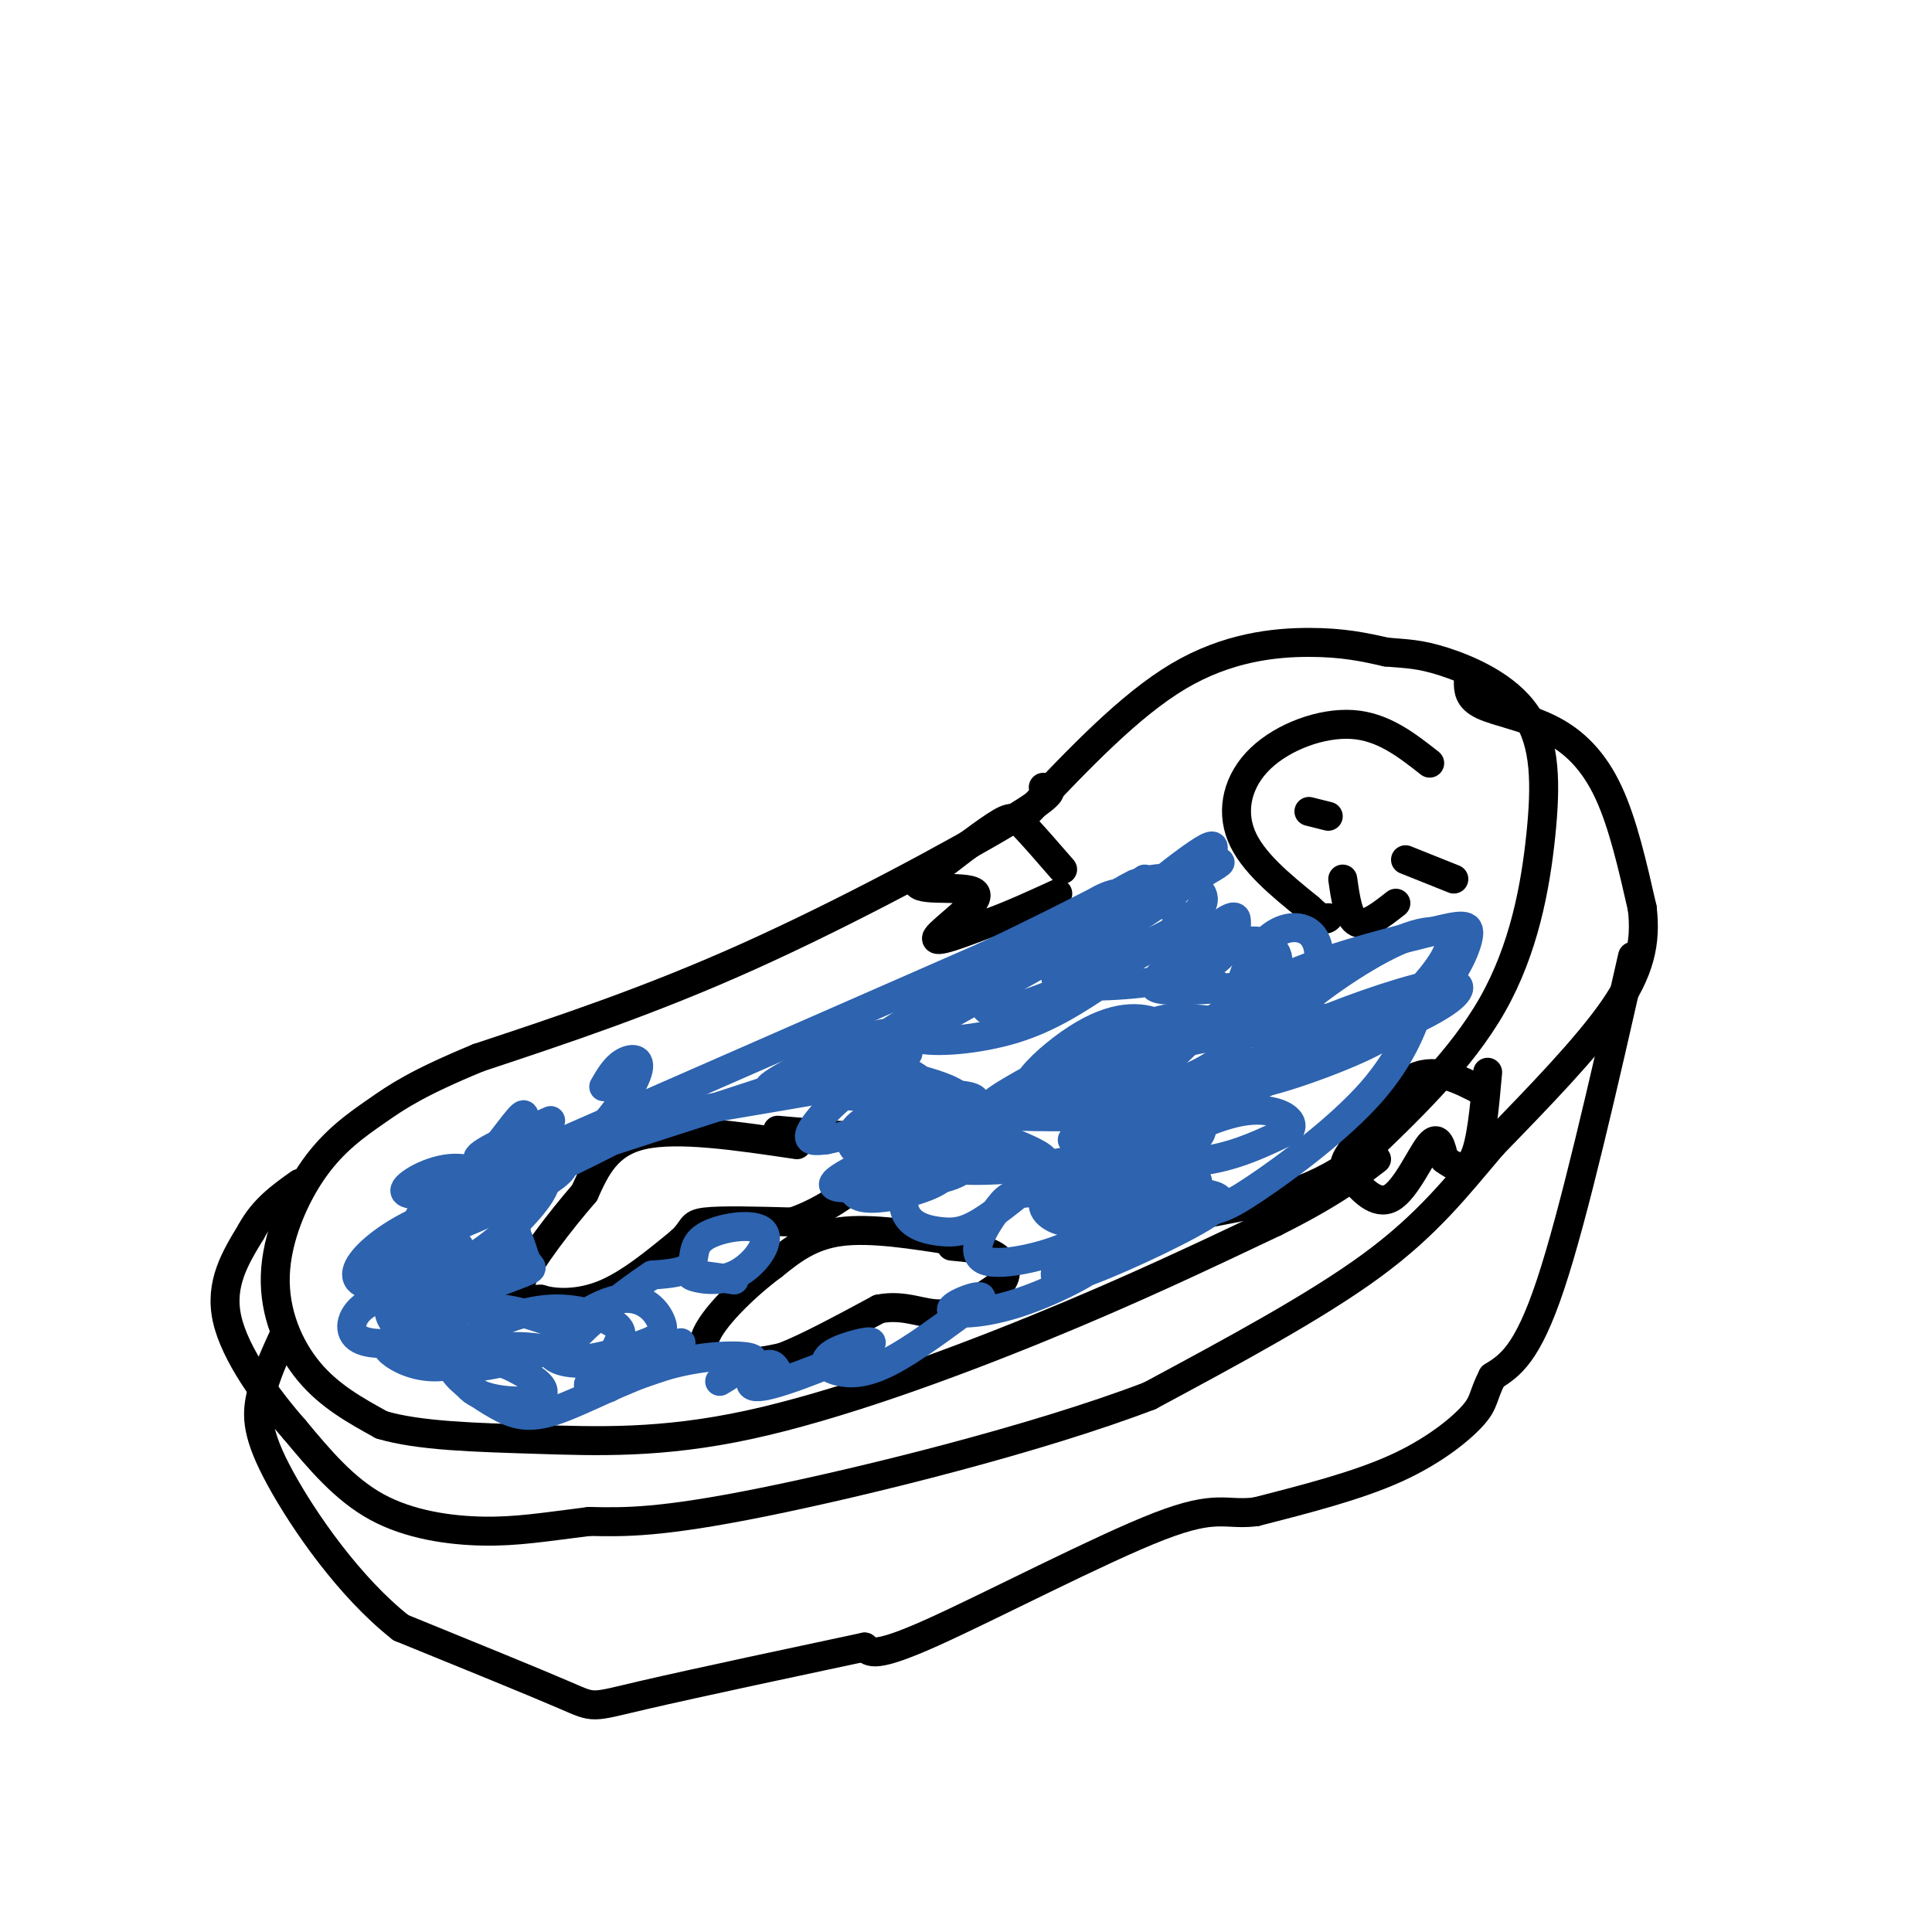<svg viewBox='0 0 400 400' version='1.1' xmlns='http://www.w3.org/2000/svg' xmlns:xlink='http://www.w3.org/1999/xlink'><g fill='none' stroke='#000000' stroke-width='6' stroke-linecap='round' stroke-linejoin='round'><path d='M213,168c10.444,-11.000 20.889,-22.000 31,-28c10.111,-6.000 19.889,-7.000 27,-7c7.111,0.000 11.556,1.000 16,2'/><path d='M287,135c4.229,0.379 6.802,0.325 12,2c5.198,1.675 13.022,5.078 17,11c3.978,5.922 4.109,14.364 3,25c-1.109,10.636 -3.460,23.468 -10,35c-6.540,11.532 -17.270,21.766 -28,32'/><path d='M281,240c-9.667,7.167 -19.833,9.083 -30,11'/><path d='M216,163c1.800,0.311 3.600,0.622 -7,7c-10.600,6.378 -33.600,18.822 -54,28c-20.400,9.178 -38.200,15.089 -56,21'/><path d='M99,219c-12.778,5.293 -16.722,8.026 -21,11c-4.278,2.974 -8.889,6.189 -13,12c-4.111,5.811 -7.722,14.218 -8,22c-0.278,7.782 2.778,14.938 7,20c4.222,5.062 9.611,8.031 15,11'/><path d='M79,295c7.702,2.314 19.456,2.600 32,3c12.544,0.400 25.877,0.915 44,-3c18.123,-3.915 41.035,-12.262 60,-20c18.965,-7.738 33.982,-14.869 49,-22'/><path d='M264,253c11.667,-5.833 16.333,-9.417 21,-13'/><path d='M304,141c0.000,1.792 0.000,3.583 3,5c3.000,1.417 9.000,2.458 14,5c5.000,2.542 9.000,6.583 12,13c3.000,6.417 5.000,15.208 7,24'/><path d='M340,188c0.867,7.156 -0.467,13.044 -6,21c-5.533,7.956 -15.267,17.978 -25,28'/><path d='M309,237c-7.400,8.711 -13.400,16.489 -25,25c-11.600,8.511 -28.800,17.756 -46,27'/><path d='M238,289c-23.333,8.911 -58.667,17.689 -80,22c-21.333,4.311 -28.667,4.156 -36,4'/><path d='M122,315c-9.440,1.179 -15.042,2.125 -22,2c-6.958,-0.125 -15.274,-1.321 -22,-5c-6.726,-3.679 -11.863,-9.839 -17,-16'/><path d='M61,296c-5.978,-6.800 -12.422,-15.800 -14,-23c-1.578,-7.200 1.711,-12.600 5,-18'/><path d='M52,255c2.500,-4.667 6.250,-7.333 10,-10'/><path d='M338,198c-6.083,26.750 -12.167,53.500 -17,68c-4.833,14.500 -8.417,16.750 -12,19'/><path d='M309,285c-2.155,4.202 -1.542,5.208 -4,8c-2.458,2.792 -7.988,7.369 -16,11c-8.012,3.631 -18.506,6.315 -29,9'/><path d='M260,313c-6.381,0.798 -7.833,-1.708 -20,3c-12.167,4.708 -35.048,16.631 -47,22c-11.952,5.369 -12.976,4.185 -14,3'/><path d='M179,341c-12.024,2.560 -35.083,7.458 -46,10c-10.917,2.542 -9.690,2.726 -16,0c-6.310,-2.726 -20.155,-8.363 -34,-14'/><path d='M83,337c-10.619,-8.321 -20.167,-22.125 -25,-31c-4.833,-8.875 -4.952,-12.821 -4,-17c0.952,-4.179 2.976,-8.589 5,-13'/><path d='M296,158c-4.815,-3.786 -9.631,-7.571 -16,-8c-6.369,-0.429 -14.292,2.500 -19,7c-4.708,4.500 -6.202,10.571 -4,16c2.202,5.429 8.101,10.214 14,15'/><path d='M271,188c3.000,2.833 3.500,2.417 4,2'/><path d='M271,168c0.000,0.000 4.000,1.000 4,1'/><path d='M291,178c0.000,0.000 10.000,4.000 10,4'/><path d='M278,182c0.583,4.083 1.167,8.167 3,9c1.833,0.833 4.917,-1.583 8,-4'/><path d='M220,180c-3.067,-3.533 -6.133,-7.067 -8,-9c-1.867,-1.933 -2.533,-2.267 -6,0c-3.467,2.267 -9.733,7.133 -16,12'/><path d='M190,183c0.845,1.738 10.958,0.083 12,2c1.042,1.917 -6.988,7.405 -8,9c-1.012,1.595 4.994,-0.702 11,-3'/><path d='M205,191c4.167,-1.500 9.083,-3.750 14,-6'/><path d='M307,226c-4.750,-2.500 -9.500,-5.000 -14,-3c-4.500,2.000 -8.750,8.500 -13,15'/><path d='M280,238c-2.378,3.252 -1.823,3.882 0,6c1.823,2.118 4.914,5.724 8,4c3.086,-1.724 6.167,-8.778 8,-11c1.833,-2.222 2.416,0.389 3,3'/><path d='M299,240c1.667,1.267 4.333,2.933 6,0c1.667,-2.933 2.333,-10.467 3,-18'/><path d='M165,237c-12.333,-1.833 -24.667,-3.667 -32,-2c-7.333,1.667 -9.667,6.833 -12,12'/><path d='M121,247c-4.933,5.689 -11.267,13.911 -13,18c-1.733,4.089 1.133,4.044 4,4'/><path d='M112,269c2.800,0.889 7.800,1.111 13,-1c5.200,-2.111 10.600,-6.556 16,-11'/><path d='M141,257c2.800,-2.600 1.800,-3.600 5,-4c3.200,-0.400 10.600,-0.200 18,0'/><path d='M164,253c6.595,-2.143 14.083,-7.500 17,-11c2.917,-3.500 1.262,-5.143 -1,-6c-2.262,-0.857 -5.131,-0.929 -8,-1'/><path d='M172,235c-3.167,-0.333 -7.083,-0.667 -11,-1'/><path d='M198,257c-8.833,-1.417 -17.667,-2.833 -24,-2c-6.333,0.833 -10.167,3.917 -14,7'/><path d='M160,262c-5.643,4.167 -12.750,11.083 -14,15c-1.250,3.917 3.357,4.833 7,5c3.643,0.167 6.321,-0.417 9,-1'/><path d='M162,281c4.833,-1.833 12.417,-5.917 20,-10'/><path d='M182,271c5.467,-1.067 9.133,1.267 13,1c3.867,-0.267 7.933,-3.133 12,-6'/><path d='M207,266c2.044,-2.178 1.156,-4.622 -1,-6c-2.156,-1.378 -5.578,-1.689 -9,-2'/></g>
<g fill='none' stroke='#2d63af' stroke-width='6' stroke-linecap='round' stroke-linejoin='round'><path d='M222,236c5.074,-2.275 10.149,-4.550 14,-8c3.851,-3.450 6.480,-8.076 7,-11c0.520,-2.924 -1.067,-4.148 -3,-5c-1.933,-0.852 -4.212,-1.334 -7,-1c-2.788,0.334 -6.086,1.484 -10,4c-3.914,2.516 -8.443,6.398 -10,9c-1.557,2.602 -0.143,3.922 6,4c6.143,0.078 17.015,-1.088 25,-4c7.985,-2.912 13.083,-7.572 13,-10c-0.083,-2.428 -5.348,-2.626 -9,-3c-3.652,-0.374 -5.690,-0.925 -13,2c-7.310,2.925 -19.891,9.326 -26,13c-6.109,3.674 -5.745,4.621 0,5c5.745,0.379 16.873,0.189 28,0'/><path d='M237,231c8.740,-0.939 16.589,-3.285 23,-6c6.411,-2.715 11.386,-5.798 11,-8c-0.386,-2.202 -6.131,-3.522 -14,-3c-7.869,0.522 -17.863,2.887 -28,7c-10.137,4.113 -20.417,9.975 -27,14c-6.583,4.025 -9.469,6.214 -5,7c4.469,0.786 16.292,0.170 26,-2c9.708,-2.170 17.302,-5.894 21,-8c3.698,-2.106 3.501,-2.593 2,-4c-1.501,-1.407 -4.304,-3.732 -11,-4c-6.696,-0.268 -17.284,1.522 -26,5c-8.716,3.478 -15.559,8.645 -19,13c-3.441,4.355 -3.479,7.899 -2,10c1.479,2.101 4.475,2.758 7,3c2.525,0.242 4.579,0.069 8,-2c3.421,-2.069 8.211,-6.035 13,-10'/><path d='M216,243c1.839,-2.462 -0.064,-3.618 -3,-5c-2.936,-1.382 -6.906,-2.990 -11,-3c-4.094,-0.010 -8.314,1.579 -11,3c-2.686,1.421 -3.839,2.674 -5,4c-1.161,1.326 -2.330,2.725 2,2c4.330,-0.725 14.158,-3.575 18,-6c3.842,-2.425 1.699,-4.425 0,-6c-1.699,-1.575 -2.953,-2.725 -6,-3c-3.047,-0.275 -7.887,0.324 -12,2c-4.113,1.676 -7.499,4.429 -8,7c-0.501,2.571 1.884,4.959 5,6c3.116,1.041 6.965,0.735 10,0c3.035,-0.735 5.257,-1.898 6,-4c0.743,-2.102 0.008,-5.143 -1,-7c-1.008,-1.857 -2.288,-2.531 -5,-2c-2.712,0.531 -6.856,2.265 -11,4'/><path d='M184,235c-3.243,2.111 -5.851,5.387 -7,8c-1.149,2.613 -0.839,4.562 2,5c2.839,0.438 8.207,-0.637 12,-2c3.793,-1.363 6.010,-3.015 6,-6c-0.010,-2.985 -2.245,-7.302 -6,-9c-3.755,-1.698 -9.028,-0.778 -12,1c-2.972,1.778 -3.643,4.415 -2,6c1.643,1.585 5.601,2.118 9,2c3.399,-0.118 6.238,-0.886 9,-3c2.762,-2.114 5.447,-5.575 5,-8c-0.447,-2.425 -4.027,-3.815 -8,-5c-3.973,-1.185 -8.339,-2.165 -13,0c-4.661,2.165 -9.617,7.476 -11,10c-1.383,2.524 0.809,2.262 3,2'/><path d='M171,236c4.752,-0.886 15.134,-4.101 19,-7c3.866,-2.899 1.218,-5.484 -2,-7c-3.218,-1.516 -7.004,-1.965 -9,-2c-1.996,-0.035 -2.201,0.344 -4,2c-1.799,1.656 -5.194,4.588 2,5c7.194,0.412 24.975,-1.697 25,1c0.025,2.697 -17.707,10.199 -25,14c-7.293,3.801 -4.146,3.900 -1,4'/><path d='M176,246c0.833,0.500 3.417,-0.250 6,-1'/><path d='M152,265c-4.547,-0.692 -9.093,-1.384 -9,-1c0.093,0.384 4.826,1.843 9,0c4.174,-1.843 7.789,-6.989 6,-9c-1.789,-2.011 -8.982,-0.888 -12,1c-3.018,1.888 -1.862,4.539 -3,6c-1.138,1.461 -4.569,1.730 -8,2'/><path d='M135,264c-6.046,3.945 -17.162,12.807 -18,16c-0.838,3.193 8.601,0.715 14,-1c5.399,-1.715 6.759,-2.668 6,-5c-0.759,-2.332 -3.638,-6.044 -9,-5c-5.362,1.044 -13.207,6.844 -14,10c-0.793,3.156 5.464,3.668 9,3c3.536,-0.668 4.349,-2.516 5,-4c0.651,-1.484 1.138,-2.605 -1,-4c-2.138,-1.395 -6.903,-3.065 -12,-3c-5.097,0.065 -10.526,1.864 -14,4c-3.474,2.136 -4.993,4.610 -5,6c-0.007,1.390 1.496,1.695 3,2'/><path d='M99,283c4.678,-0.570 14.873,-2.996 18,-5c3.127,-2.004 -0.813,-3.585 -5,-5c-4.187,-1.415 -8.620,-2.665 -14,-2c-5.380,0.665 -11.706,3.244 -15,5c-3.294,1.756 -3.554,2.689 -2,4c1.554,1.311 4.923,3.000 9,3c4.077,0.000 8.864,-1.688 11,-5c2.136,-3.312 1.623,-8.248 0,-11c-1.623,-2.752 -4.355,-3.318 -7,-3c-2.645,0.318 -5.203,1.522 -6,3c-0.797,1.478 0.168,3.231 2,4c1.832,0.769 4.532,0.553 7,-1c2.468,-1.553 4.705,-4.444 5,-6c0.295,-1.556 -1.353,-1.778 -3,-2'/><path d='M99,262c-2.555,-0.843 -7.442,-1.950 -11,-2c-3.558,-0.050 -5.786,0.957 -7,2c-1.214,1.043 -1.413,2.124 -1,4c0.413,1.876 1.438,4.549 7,4c5.562,-0.549 15.660,-4.320 20,-6c4.340,-1.680 2.921,-1.268 2,-3c-0.921,-1.732 -1.345,-5.608 -4,-8c-2.655,-2.392 -7.541,-3.301 -13,-2c-5.459,1.301 -11.491,4.813 -15,8c-3.509,3.187 -4.496,6.050 -1,7c3.496,0.950 11.473,-0.013 19,-4c7.527,-3.987 14.603,-10.996 17,-15c2.397,-4.004 0.113,-5.001 -4,-4c-4.113,1.001 -10.057,4.001 -16,7'/><path d='M92,250c-4.651,2.944 -8.279,6.806 -4,6c4.279,-0.806 16.467,-6.278 23,-10c6.533,-3.722 7.413,-5.694 3,-6c-4.413,-0.306 -14.118,1.056 -15,0c-0.882,-1.056 7.059,-4.528 15,-8'/><path d='M188,218c-0.551,-2.873 -1.102,-5.746 -9,-3c-7.898,2.746 -23.142,11.110 -19,10c4.142,-1.110 27.671,-11.695 36,-16c8.329,-4.305 1.459,-2.329 -3,0c-4.459,2.329 -6.508,5.012 -3,6c3.508,0.988 12.574,0.282 20,-2c7.426,-2.282 13.213,-6.141 19,-10'/><path d='M229,203c3.894,-2.915 4.129,-5.201 2,-7c-2.129,-1.799 -6.624,-3.111 -12,-1c-5.376,2.111 -11.635,7.643 -14,11c-2.365,3.357 -0.837,4.537 7,2c7.837,-2.537 21.982,-8.790 28,-13c6.018,-4.210 3.907,-6.375 1,-8c-2.907,-1.625 -6.611,-2.709 -10,-2c-3.389,0.709 -6.462,3.211 -9,6c-2.538,2.789 -4.539,5.863 -2,7c2.539,1.137 9.619,0.336 16,-2c6.381,-2.336 12.064,-6.206 13,-9c0.936,-2.794 -2.875,-4.513 -6,-5c-3.125,-0.487 -5.562,0.256 -8,1'/><path d='M235,183c-4.327,2.061 -11.145,6.715 -14,10c-2.855,3.285 -1.746,5.201 -2,7c-0.254,1.799 -1.872,3.482 3,4c4.872,0.518 16.234,-0.129 23,-2c6.766,-1.871 8.938,-4.966 10,-7c1.062,-2.034 1.015,-3.005 1,-4c-0.015,-0.995 0.003,-2.012 -3,0c-3.003,2.012 -9.025,7.053 -12,10c-2.975,2.947 -2.903,3.801 1,4c3.903,0.199 11.636,-0.256 16,-1c4.364,-0.744 5.360,-1.777 6,-3c0.640,-1.223 0.924,-2.637 0,-4c-0.924,-1.363 -3.056,-2.675 -6,-2c-2.944,0.675 -6.698,3.336 -8,5c-1.302,1.664 -0.151,2.332 1,3'/><path d='M251,203c1.139,1.208 3.487,2.728 7,3c3.513,0.272 8.190,-0.705 11,-2c2.810,-1.295 3.755,-2.909 4,-5c0.245,-2.091 -0.208,-4.660 -2,-6c-1.792,-1.340 -4.924,-1.452 -8,1c-3.076,2.452 -6.096,7.468 -6,11c0.096,3.532 3.306,5.581 9,6c5.694,0.419 13.871,-0.790 18,-1c4.129,-0.210 4.212,0.580 7,-2c2.788,-2.580 8.283,-8.528 9,-12c0.717,-3.472 -3.344,-4.467 -11,-1c-7.656,3.467 -18.907,11.395 -23,16c-4.093,4.605 -1.026,5.887 3,6c4.026,0.113 9.013,-0.944 14,-2'/><path d='M283,215c5.868,-1.816 13.538,-5.356 17,-8c3.462,-2.644 2.715,-4.393 -4,-3c-6.715,1.393 -19.398,5.928 -26,9c-6.602,3.072 -7.123,4.679 -9,7c-1.877,2.321 -5.111,5.354 1,4c6.111,-1.354 21.566,-7.094 25,-10c3.434,-2.906 -5.152,-2.978 -16,1c-10.848,3.978 -23.959,12.004 -31,17c-7.041,4.996 -8.011,6.960 -5,8c3.011,1.040 10.003,1.154 16,0c5.997,-1.154 10.998,-3.577 16,-6'/><path d='M267,234c1.500,-2.229 -2.749,-4.802 -9,-4c-6.251,0.802 -14.505,4.979 -21,9c-6.495,4.021 -11.230,7.886 -13,11c-1.770,3.114 -0.573,5.478 0,7c0.573,1.522 0.522,2.203 5,0c4.478,-2.203 13.484,-7.291 17,-10c3.516,-2.709 1.542,-3.041 0,-4c-1.542,-0.959 -2.651,-2.547 -6,-3c-3.349,-0.453 -8.937,0.229 -14,2c-5.063,1.771 -9.600,4.632 -10,7c-0.400,2.368 3.336,4.243 6,4c2.664,-0.243 4.256,-2.604 5,-4c0.744,-1.396 0.641,-1.827 -2,-2c-2.641,-0.173 -7.821,-0.086 -13,0'/><path d='M212,247c-2.949,0.260 -3.820,0.912 -6,4c-2.180,3.088 -5.668,8.614 -2,10c3.668,1.386 14.492,-1.368 19,-4c4.508,-2.632 2.700,-5.143 6,-6c3.300,-0.857 11.706,-0.059 17,0c5.294,0.059 7.474,-0.622 14,-5c6.526,-4.378 17.399,-12.452 24,-20c6.601,-7.548 8.931,-14.571 10,-18c1.069,-3.429 0.877,-3.266 0,-3c-0.877,0.266 -2.438,0.633 -4,1'/><path d='M290,206c-3.352,2.114 -9.732,6.899 -9,8c0.732,1.101 8.575,-1.482 14,-6c5.425,-4.518 8.432,-10.970 9,-14c0.568,-3.030 -1.301,-2.637 -8,-1c-6.699,1.637 -18.227,4.518 -27,8c-8.773,3.482 -14.792,7.566 -20,12c-5.208,4.434 -9.604,9.217 -14,14'/><path d='M235,227c-2.800,3.289 -2.800,4.511 -2,6c0.800,1.489 2.400,3.244 4,5'/><path d='M141,278c-10.059,4.533 -20.118,9.065 -19,9c1.118,-0.065 13.413,-4.729 17,-7c3.587,-2.271 -1.534,-2.150 -7,0c-5.466,2.150 -11.276,6.329 -10,7c1.276,0.671 9.638,-2.164 18,-5'/><path d='M140,282c1.654,-1.676 -3.212,-3.368 -7,-2c-3.788,1.368 -6.498,5.794 -7,7c-0.502,1.206 1.203,-0.809 2,-2c0.797,-1.191 0.687,-1.557 -4,-3c-4.687,-1.443 -13.952,-3.964 -20,-3c-6.048,0.964 -8.879,5.413 -7,8c1.879,2.587 8.467,3.312 12,3c3.533,-0.312 4.009,-1.661 3,-3c-1.009,-1.339 -3.505,-2.670 -6,-4'/><path d='M106,283c-2.671,-1.154 -6.347,-2.039 -9,-2c-2.653,0.039 -4.282,1.003 -3,3c1.282,1.997 5.476,5.027 9,7c3.524,1.973 6.378,2.890 12,1c5.622,-1.890 14.014,-6.586 22,-9c7.986,-2.414 15.568,-2.547 18,-2c2.432,0.547 -0.284,1.773 -3,3'/><path d='M152,284c-1.000,0.833 -2.000,1.417 -3,2'/><path d='M161,284c-0.608,-1.113 -1.215,-2.226 -3,-1c-1.785,1.226 -4.746,4.791 0,4c4.746,-0.791 17.200,-5.936 21,-8c3.800,-2.064 -1.054,-1.045 -4,0c-2.946,1.045 -3.986,2.115 -4,3c-0.014,0.885 0.996,1.584 3,2c2.004,0.416 5.001,0.547 10,-2c4.999,-2.547 11.999,-7.774 19,-13'/><path d='M203,269c1.113,-1.639 -5.604,0.765 -6,2c-0.396,1.235 5.530,1.302 13,-1c7.470,-2.302 16.485,-6.973 18,-9c1.515,-2.027 -4.471,-1.411 -7,-1c-2.529,0.411 -1.600,0.616 -2,2c-0.400,1.384 -2.128,3.948 4,2c6.128,-1.948 20.111,-8.409 26,-12c5.889,-3.591 3.682,-4.312 0,-5c-3.682,-0.688 -8.841,-1.344 -14,-2'/><path d='M235,245c-3.828,0.313 -6.397,2.094 -4,1c2.397,-1.094 9.761,-5.064 14,-8c4.239,-2.936 5.354,-4.839 1,-6c-4.354,-1.161 -14.177,-1.581 -24,-2'/><path d='M195,231c-3.000,-2.778 -6.000,-5.556 -7,-7c-1.000,-1.444 0.000,-1.556 -9,0c-9.000,1.556 -28.000,4.778 -47,8'/><path d='M132,232c-15.044,4.089 -29.156,10.311 -17,5c12.156,-5.311 50.578,-22.156 89,-39'/><path d='M204,198c21.533,-10.126 30.864,-15.941 18,-8c-12.864,7.941 -47.925,29.638 -47,30c0.925,0.362 37.836,-20.611 52,-29c14.164,-8.389 5.582,-4.195 -3,0'/><path d='M224,191c3.022,-2.402 12.078,-8.407 13,-9c0.922,-0.593 -6.290,4.225 -4,4c2.290,-0.225 14.083,-5.493 18,-7c3.917,-1.507 -0.041,0.746 -4,3'/><path d='M247,182c1.519,-2.220 7.316,-9.269 2,-6c-5.316,3.269 -21.744,16.856 -26,21c-4.256,4.144 3.662,-1.153 11,-6c7.338,-4.847 14.097,-9.242 6,-5c-8.097,4.242 -31.048,17.121 -54,30'/><path d='M186,216c-24.202,9.738 -57.708,19.083 -76,26c-18.292,6.917 -21.369,11.405 -18,11c3.369,-0.405 13.185,-5.702 23,-11'/><path d='M115,242c9.402,-4.546 21.408,-10.411 15,-9c-6.408,1.411 -31.231,10.096 -36,12c-4.769,1.904 10.516,-2.974 14,-5c3.484,-2.026 -4.831,-1.199 -11,2c-6.169,3.199 -10.191,8.771 -11,12c-0.809,3.229 1.596,4.114 4,5'/><path d='M90,259c2.172,0.460 5.600,-0.891 5,-1c-0.600,-0.109 -5.230,1.025 -9,4c-3.770,2.975 -6.679,7.793 -5,11c1.679,3.207 7.946,4.804 11,5c3.054,0.196 2.893,-1.007 2,-3c-0.893,-1.993 -2.519,-4.774 -6,-6c-3.481,-1.226 -8.816,-0.897 -12,1c-3.184,1.897 -4.218,5.362 -2,7c2.218,1.638 7.687,1.449 12,0c4.313,-1.449 7.469,-4.159 11,-8c3.531,-3.841 7.437,-8.812 9,-12c1.563,-3.188 0.781,-4.594 0,-6'/><path d='M106,251c-1.468,-3.186 -5.137,-8.149 -10,-9c-4.863,-0.851 -10.921,2.412 -12,4c-1.079,1.588 2.822,1.502 6,1c3.178,-0.502 5.632,-1.419 9,-5c3.368,-3.581 7.649,-9.825 9,-11c1.351,-1.175 -0.228,2.718 0,5c0.228,2.282 2.263,2.951 5,3c2.737,0.049 6.177,-0.523 10,-4c3.823,-3.477 8.029,-9.859 9,-13c0.971,-3.141 -1.294,-3.040 -3,-2c-1.706,1.040 -2.853,3.020 -4,5'/></g>
</svg>